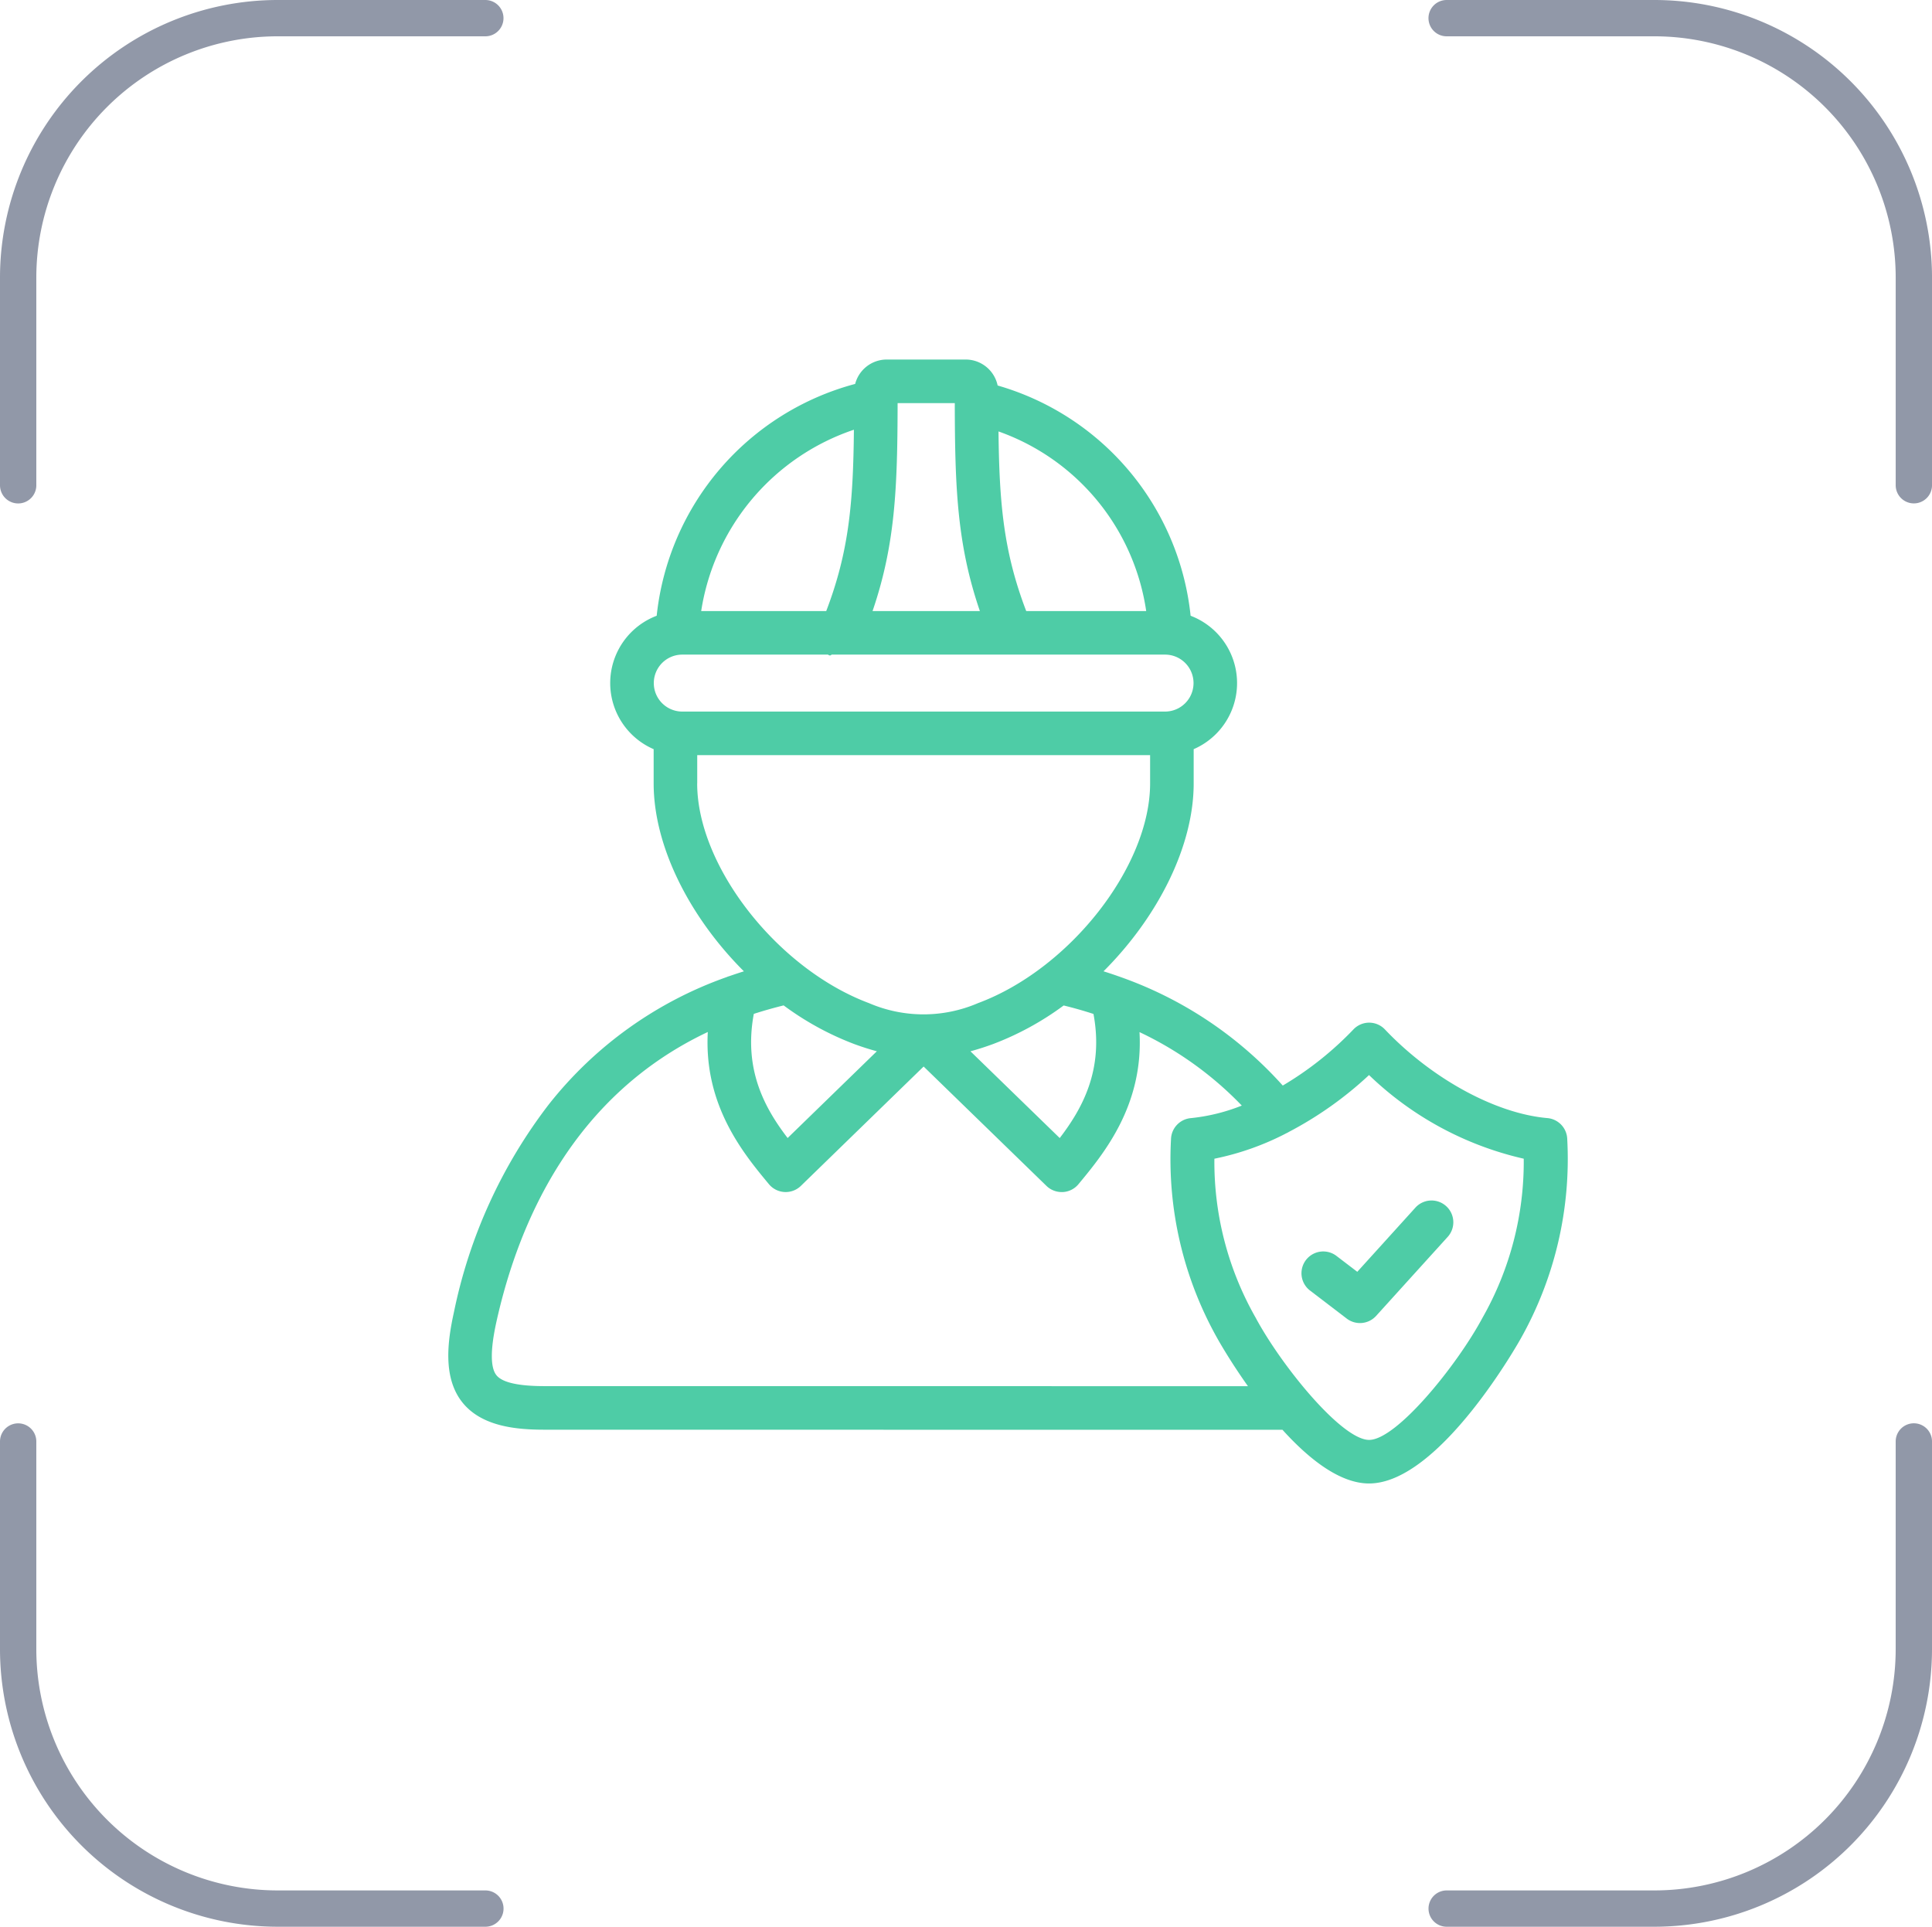 <svg xmlns="http://www.w3.org/2000/svg" width="159.595" height="159.19" viewBox="0 0 159.595 159.19">
  <g id="safety_icon" data-name="safety icon" transform="translate(-282.904 -3379.5)">
    <g id="car_icon" data-name="car icon" transform="translate(-203.596 1614.595)">
      <path id="Path_2099" data-name="Path 2099" d="M318.688,359.609h17.149a21.447,21.447,0,0,1,21.446,21.447V398.2" transform="translate(845.283 2282.204) rotate(180)" fill="none" stroke="#9198a8" stroke-linecap="round" stroke-miterlimit="10" stroke-width="3"/>
      <path id="Path_2101" data-name="Path 2101" d="M318.688,359.609h17.149a21.447,21.447,0,0,1,21.446,21.447V398.2" transform="translate(287.313 1406.796)" fill="none" stroke="#9198a8" stroke-linecap="round" stroke-miterlimit="10" stroke-width="3"/>
      <path id="Path_2100" data-name="Path 2100" d="M318.688,359.609h17.149a21.447,21.447,0,0,1,21.446,21.447V398.2" transform="translate(1004.204 1565.312) rotate(90)" fill="none" stroke="#9198a8" stroke-linecap="round" stroke-miterlimit="10" stroke-width="3"/>
      <path id="Path_2102" data-name="Path 2102" d="M318.688,359.609h17.149a21.447,21.447,0,0,1,21.446,21.447V398.2" transform="translate(128.391 2123.688) rotate(-90)" fill="none" stroke="#9198a8" stroke-linecap="round" stroke-miterlimit="10" stroke-width="3"/>
    </g>
    <g id="worker" transform="translate(318.79 3409.205)">
      <path id="Path_3805" data-name="Path 3805" d="M395.463,390.863a1.8,1.8,0,0,0-2.185,2.859l3.075,2.35a1.8,1.8,0,0,0,2.426-.222l5.878-6.49a1.8,1.8,0,1,0-2.667-2.416l-4.766,5.263Z" transform="translate(-320.99 -316.833)" fill="#4ecca6"/>
      <path id="Path_3806" data-name="Path 3806" d="M93.578,64.425a1.8,1.8,0,0,0-1.642-1.752c-4.281-.374-9.548-3.25-13.42-7.325a1.8,1.8,0,0,0-1.3-.56h0a1.8,1.8,0,0,0-1.3.559,27.246,27.246,0,0,1-5.838,4.639,32.487,32.487,0,0,0-13.42-8.974c-.046-.019-.092-.035-.14-.05q-.616-.218-1.246-.416C59.722,46.1,62.719,40.26,62.719,35.02V32.193a5.951,5.951,0,0,0-.253-11.023A22.2,22.2,0,0,0,46.525,2.145,2.7,2.7,0,0,0,43.883,0H37.363a2.7,2.7,0,0,0-2.608,2.016A22.255,22.255,0,0,0,18.36,21.17a5.949,5.949,0,0,0-.25,11.023V35.02c0,5.235,3,11.079,7.455,15.527q-.611.192-1.21.4a1.789,1.789,0,0,0-.229.082A32.477,32.477,0,0,0,9.447,61.546,41.946,41.946,0,0,0,1.61,78.718c-.531,2.4-.93,5.417.707,7.455,1.6,1.991,4.46,2.246,6.773,2.246H50.861a1.8,1.8,0,1,0,0-3.6H9.09c-2.153,0-3.487-.3-3.967-.9-.508-.633-.508-2.122,0-4.423,1.87-8.423,6.443-18.731,17.46-23.936-.339,6.079,2.955,10.052,5.049,12.574a1.8,1.8,0,0,0,2.639.141l10.141-9.862,10.146,9.863a1.8,1.8,0,0,0,1.254.509l.1,0a1.8,1.8,0,0,0,1.289-.649c2.091-2.524,5.38-6.5,5.044-12.566a28.686,28.686,0,0,1,8.449,6.07,15.561,15.561,0,0,1-4.206,1.036,1.8,1.8,0,0,0-1.642,1.751,30.193,30.193,0,0,0,3.823,16.438c.024.046,1,1.8,2.532,3.959H37.152a1.8,1.8,0,0,0,0,3.6h32.9c2.169,2.4,4.728,4.438,7.154,4.438,5.854,0,12.48-11.876,12.544-11.994A30.289,30.289,0,0,0,93.578,64.425ZM58.793,20.781H48.886c-1.872-4.89-2.226-8.922-2.289-14.84a18.6,18.6,0,0,1,12.2,14.84ZM38.262,3.6h4.723c.011,6.965.188,11.683,2.073,17.182H36.192C38.074,15.281,38.25,10.563,38.262,3.6Zm-3.61,2.2c-.059,6-.4,10.054-2.287,14.983H22.036A18.847,18.847,0,0,1,34.651,5.8ZM20.475,24.38H32.513c.106.086.209.1.295,0H60.354a2.353,2.353,0,0,1,0,4.706H20.475a2.353,2.353,0,1,1,0-4.706Zm1.234,10.64V32.685H59.12V35.02c0,6.86-6.646,15.345-14.223,18.158a11.389,11.389,0,0,1-8.992,0c-7.562-2.824-14.2-11.308-14.2-18.154Zm7.468,29.3c-1.862-2.431-3.656-5.624-2.794-10.257q1.191-.384,2.464-.7a24.188,24.188,0,0,0,5.8,3.181c.653.243,1.281.442,1.9.609Zm22.474,0-7.372-7.165c.607-.165,1.227-.362,1.871-.6a24.171,24.171,0,0,0,5.829-3.186q1.26.307,2.463.7c.864,4.627-.929,7.823-2.791,10.258ZM86.583,79.162c-2.128,3.972-7.112,10.1-9.372,10.1s-7.244-6.125-9.374-10.1A25.993,25.993,0,0,1,64.43,66.03a22.59,22.59,0,0,0,5.949-2.106,1.8,1.8,0,0,0,.2-.106,30.321,30.321,0,0,0,6.625-4.7,27.068,27.068,0,0,0,12.78,6.911A26.079,26.079,0,0,1,86.583,79.162Z" fill="#4ecca6"/>
    </g>
  </g>
</svg>
